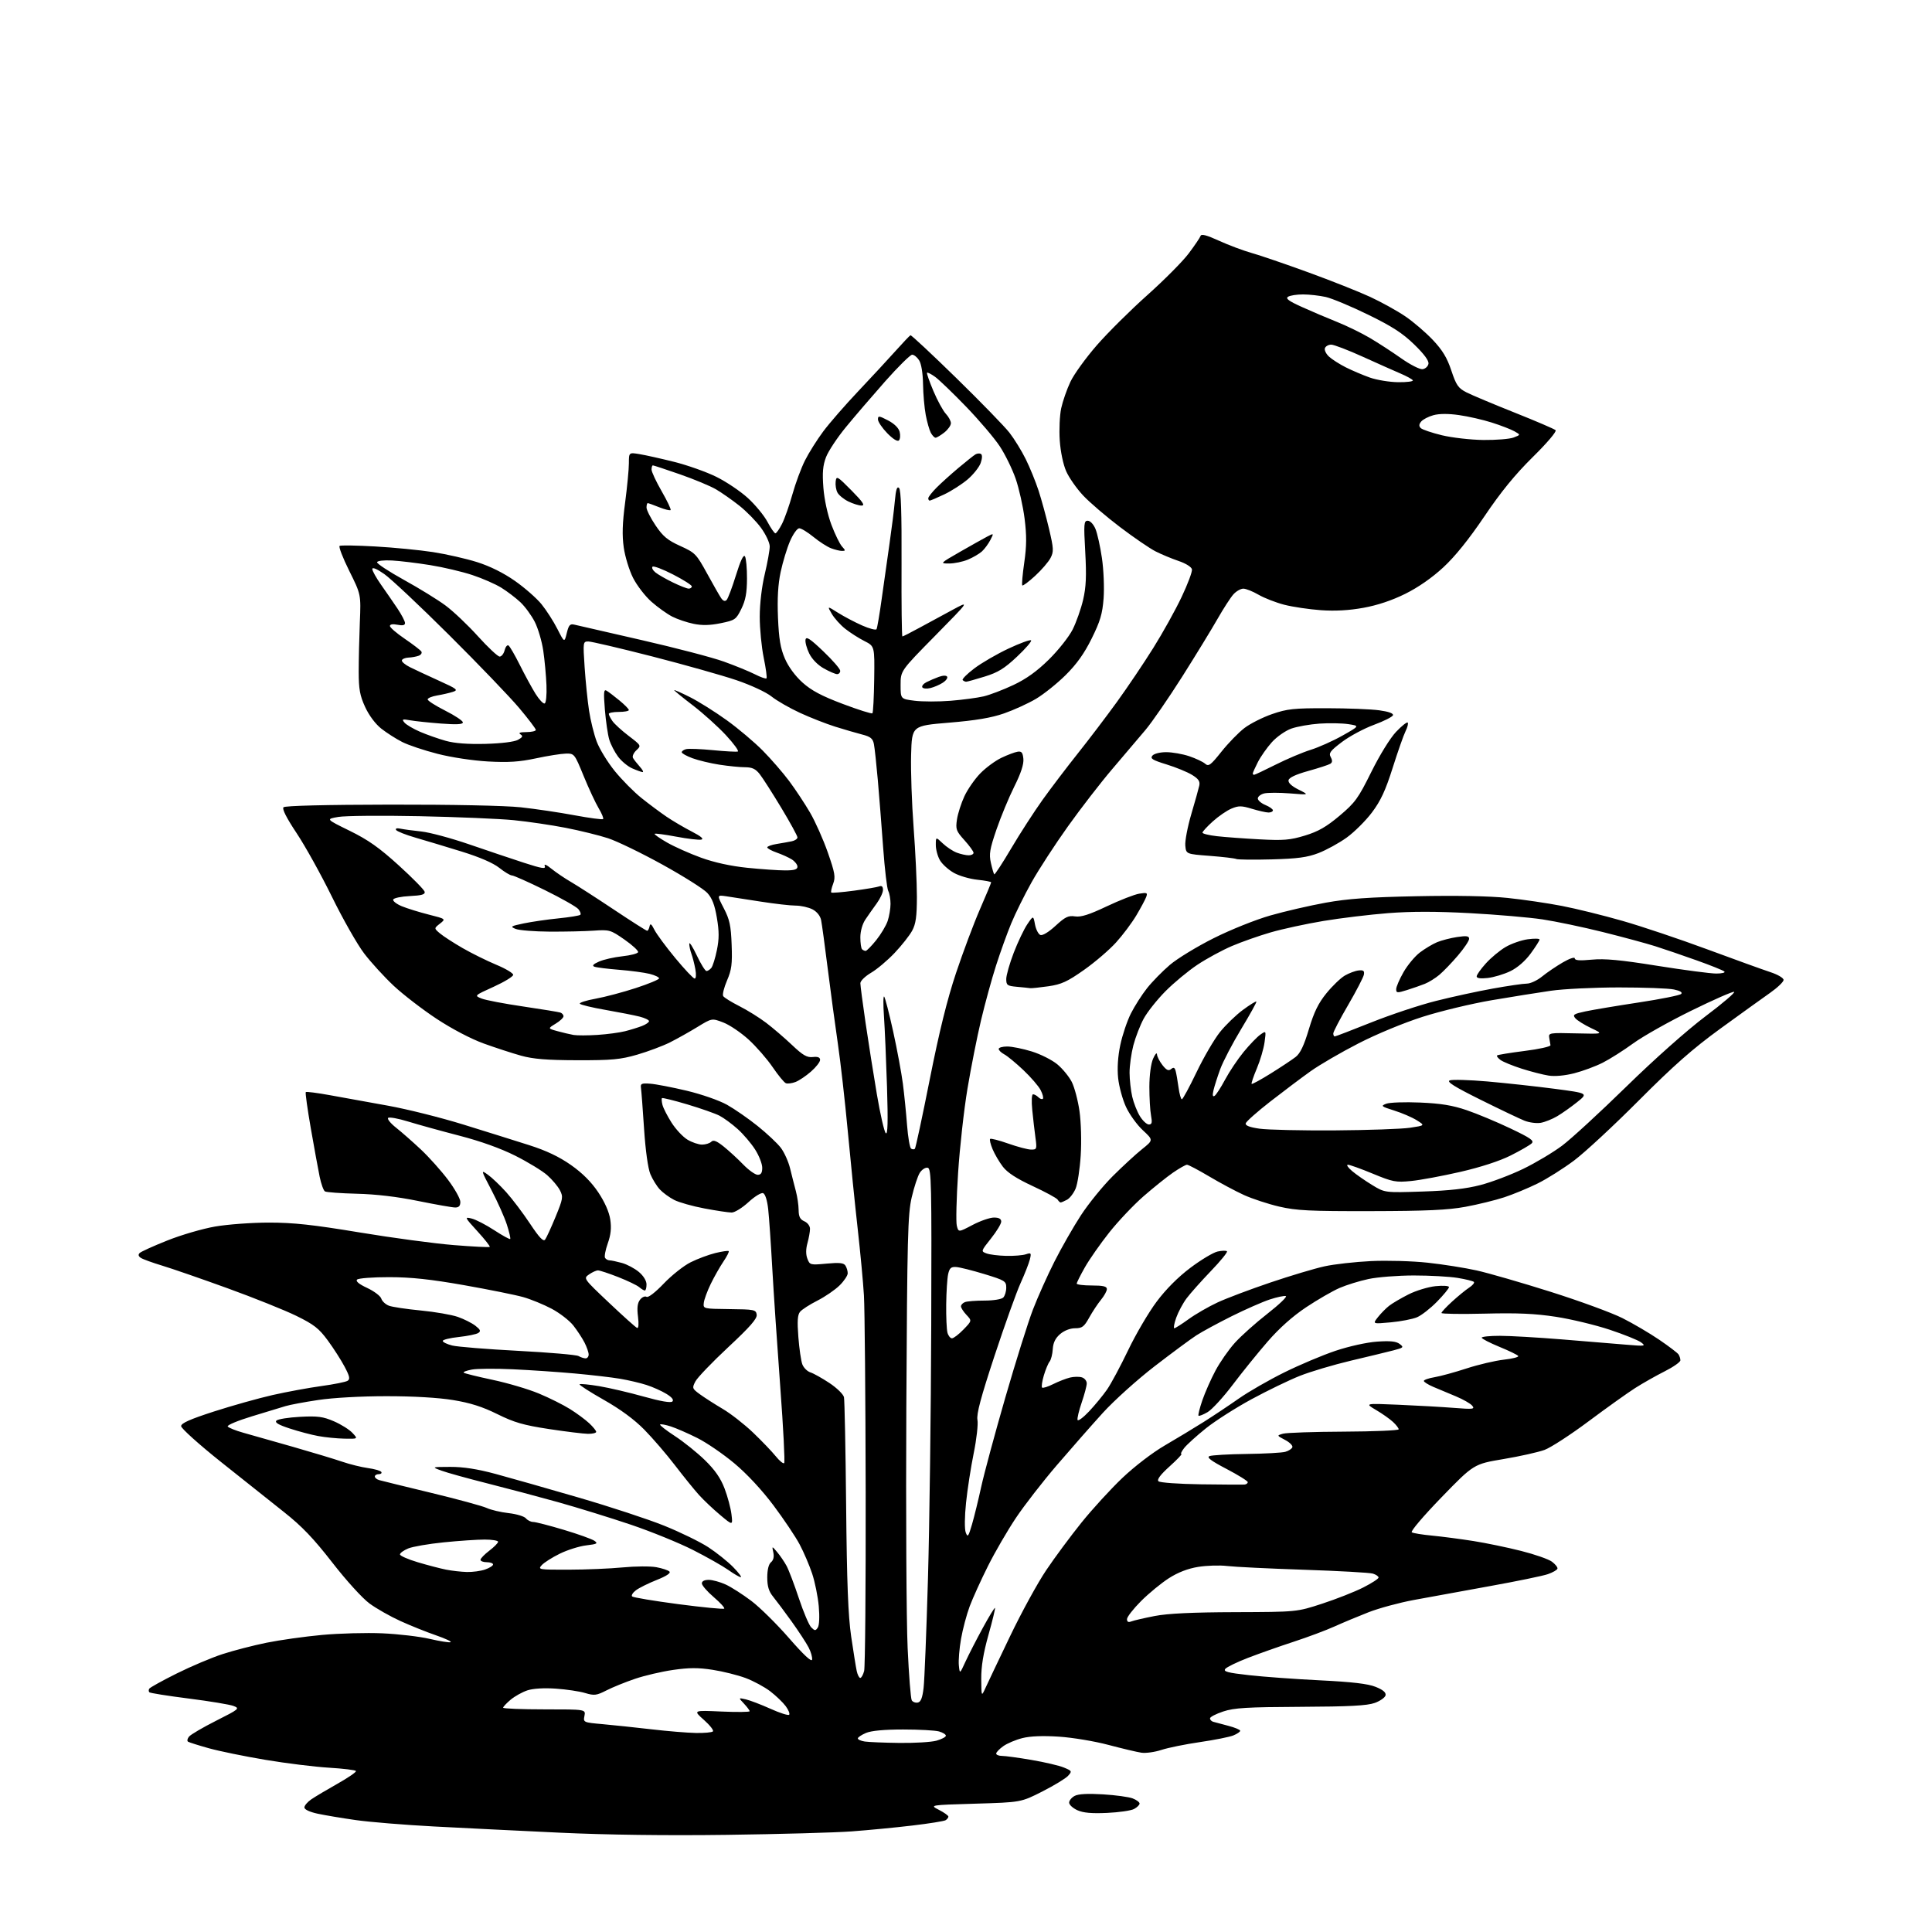 <?xml version="1.0" encoding="UTF-8" standalone="no"?>
<svg 
  version="1.1" 
  xmlns="http://www.w3.org/2000/svg" 
  xmlns:xlink="http://www.w3.org/1999/xlink" 
  xmlns:svg="http://www.w3.org/2000/svg"
  xmlns:rdf="http://www.w3.org/1999/02/22-rdf-syntax-ns#"
  xmlns:cc="http://creativecommons.org/ns#"
  xmlns:dc="http://purl.org/dc/elements/1.1/"
  viewBox="0 0 768 768"
  width="768"
  height="768"
>
<style>svg {background-color: white; }</style>"
<path stroke="none" fill="black" fill-rule="evenodd" d="M289.00,729.38C264.83,729.70 241.19,729.39 222.50,728.52C206.55,727.77 184.05,726.66 172.50,726.05C160.95,725.44 147.00,724.30 141.50,723.52C136.00,722.74 129.14,721.59 126.25,720.97C123.07,720.28 121.00,719.30 121.00,718.49C121.00,717.74 122.24,716.29 123.75,715.26C125.26,714.22 129.97,711.42 134.21,709.03C138.45,706.64 141.73,704.38 141.50,704.00C141.26,703.62 136.44,703.03 130.79,702.69C125.13,702.35 113.75,700.95 105.50,699.56C97.25,698.18 87.15,696.11 83.07,694.97C78.98,693.83 75.24,692.65 74.77,692.36C74.29,692.06 74.46,691.15 75.15,690.32C75.83,689.50 80.69,686.65 85.95,684.00C95.10,679.38 95.39,679.14 92.84,678.15C91.38,677.58 83.38,676.26 75.07,675.20C66.75,674.15 59.69,673.02 59.37,672.71C59.06,672.39 59.04,671.75 59.33,671.28C59.62,670.81 64.50,668.10 70.18,665.27C75.86,662.44 84.07,658.96 88.44,657.54C92.80,656.12 100.68,654.08 105.95,653.01C111.22,651.94 121.15,650.54 128.02,649.91C134.88,649.28 145.68,648.99 152.00,649.27C158.32,649.55 166.77,650.54 170.76,651.47C174.75,652.40 178.50,653.00 179.10,652.80C179.70,652.60 177.11,651.37 173.34,650.07C169.58,648.78 163.20,646.22 159.18,644.39C155.15,642.56 149.61,639.42 146.88,637.41C144.06,635.34 137.64,628.28 132.09,621.13C124.63,611.53 120.03,606.72 112.89,601.07C107.72,596.99 96.41,587.99 87.75,581.08C79.09,574.17 72.00,567.79 72.00,566.91C72.00,565.74 75.53,564.17 85.09,561.08C92.29,558.76 102.80,555.81 108.45,554.53C114.09,553.26 122.78,551.66 127.75,550.98C132.73,550.30 137.40,549.36 138.15,548.90C139.24,548.22 139.02,547.14 137.00,543.31C135.62,540.69 132.61,535.99 130.31,532.86C126.78,528.05 124.81,526.52 117.81,523.08C113.24,520.84 100.95,515.91 90.50,512.12C80.05,508.33 68.35,504.28 64.50,503.12C60.65,501.96 56.83,500.57 56.01,500.04C55.02,499.41 54.85,498.75 55.51,498.10C56.05,497.55 61.00,495.31 66.50,493.12C72.00,490.92 80.55,488.42 85.50,487.57C90.45,486.71 100.09,486.00 106.92,486.00C116.68,486.00 124.37,486.84 142.92,489.91C155.89,492.06 172.75,494.33 180.39,494.94C188.02,495.56 194.45,495.88 194.68,495.66C194.90,495.43 192.70,492.64 189.79,489.46C184.66,483.83 184.59,483.68 187.50,484.39C189.15,484.79 193.18,486.88 196.46,489.02C199.74,491.16 202.60,492.73 202.81,492.52C203.03,492.30 202.43,489.74 201.49,486.81C200.55,483.89 197.82,477.77 195.43,473.21C191.13,465.01 191.11,464.94 193.95,466.97C195.53,468.09 198.82,471.23 201.25,473.93C203.68,476.64 207.94,482.27 210.70,486.44C214.37,491.97 215.99,493.68 216.69,492.76C217.21,492.07 219.08,488.00 220.84,483.73C223.81,476.50 223.93,475.77 222.57,473.13C221.76,471.57 219.48,468.87 217.50,467.13C215.51,465.39 209.81,461.92 204.82,459.41C199.02,456.50 191.02,453.63 182.63,451.46C175.41,449.59 166.25,447.06 162.28,445.84C158.30,444.61 154.70,443.96 154.28,444.39C153.85,444.82 155.30,446.59 157.50,448.32C159.70,450.06 164.13,453.96 167.36,456.99C170.58,460.02 175.41,465.43 178.10,469.00C180.78,472.57 182.99,476.51 182.99,477.75C183.00,479.35 182.41,480.00 180.97,480.00C179.86,480.00 173.22,478.83 166.22,477.41C157.96,475.72 149.42,474.71 141.85,474.53C135.44,474.37 129.73,473.95 129.17,473.60C128.60,473.25 127.65,470.61 127.06,467.73C126.47,464.85 124.89,456.21 123.55,448.53C122.21,440.84 121.31,434.36 121.55,434.12C121.79,433.88 126.15,434.44 131.24,435.37C136.33,436.29 146.68,438.17 154.24,439.53C161.80,440.89 175.30,444.27 184.24,447.04C193.18,449.81 204.93,453.48 210.34,455.21C217.18,457.39 222.25,459.80 226.97,463.11C231.54,466.32 235.08,469.87 237.82,473.97C240.40,477.83 242.14,481.78 242.59,484.77C243.10,488.16 242.82,490.82 241.60,494.26C240.67,496.89 240.18,499.48 240.51,500.02C240.85,500.56 241.65,501.00 242.31,501.01C242.96,501.01 245.17,501.48 247.22,502.04C249.26,502.61 252.30,504.22 253.97,505.63C255.80,507.17 257.00,509.13 257.00,510.59C257.00,511.92 256.70,513.00 256.33,513.00C255.96,513.00 254.95,512.39 254.08,511.65C253.21,510.91 249.46,509.11 245.74,507.65C242.02,506.19 238.41,505.00 237.71,505.00C237.02,505.00 235.42,505.72 234.16,506.60C231.88,508.20 231.88,508.20 242.08,517.85C247.69,523.16 252.72,527.67 253.25,527.87C253.85,528.10 253.98,526.35 253.61,523.37C253.17,519.89 253.40,517.97 254.43,516.65C255.22,515.63 256.38,515.12 257.01,515.51C257.68,515.92 260.50,513.75 263.86,510.23C266.99,506.95 271.80,503.14 274.53,501.78C277.26,500.41 281.69,498.76 284.37,498.10C287.05,497.45 289.44,497.10 289.67,497.34C289.91,497.57 288.96,499.44 287.57,501.49C286.18,503.55 283.91,507.54 282.54,510.36C281.16,513.19 279.92,516.57 279.77,517.89C279.50,520.26 279.55,520.27 290.00,520.39C299.86,520.49 300.52,520.63 300.80,522.60C301.02,524.17 298.18,527.43 289.48,535.54C283.08,541.51 277.21,547.63 276.43,549.14C275.06,551.78 275.14,552.00 278.25,554.27C280.04,555.57 284.11,558.18 287.29,560.06C290.47,561.93 295.91,566.18 299.37,569.49C302.82,572.79 306.87,577.02 308.37,578.88C309.86,580.73 311.37,581.96 311.72,581.61C312.08,581.25 311.38,567.59 310.16,551.23C308.95,534.88 307.52,513.62 306.98,504.00C306.45,494.38 305.72,483.87 305.37,480.67C304.98,477.12 304.18,474.62 303.35,474.30C302.59,474.01 299.96,475.62 297.51,477.89C295.05,480.15 292.06,482.00 290.85,482.00C289.64,482.00 284.80,481.28 280.08,480.39C275.36,479.51 269.93,477.98 268.00,476.99C266.07,476.00 263.51,474.13 262.30,472.83C261.09,471.54 259.39,468.79 258.53,466.73C257.59,464.47 256.60,457.37 256.03,448.75C255.52,440.91 254.96,433.60 254.80,432.50C254.54,430.74 254.99,430.54 258.50,430.79C260.70,430.95 267.22,432.21 272.99,433.58C278.86,434.98 285.90,437.43 288.99,439.16C292.02,440.86 297.52,444.67 301.20,447.63C304.89,450.59 309.03,454.48 310.39,456.27C311.76,458.07 313.43,461.78 314.09,464.52C314.76,467.26 315.78,471.30 316.37,473.50C316.96,475.70 317.45,479.07 317.47,481.00C317.49,483.65 318.04,484.74 319.75,485.49C321.02,486.04 322.00,487.36 321.99,488.49C321.99,489.59 321.53,492.14 320.98,494.14C320.31,496.54 320.30,498.66 320.95,500.36C321.90,502.86 322.11,502.91 328.56,502.31C333.68,501.83 335.39,502.01 336.08,503.10C336.57,503.87 336.98,505.23 336.98,506.13C336.99,507.03 335.54,509.21 333.75,510.97C331.96,512.74 328.00,515.45 324.94,517.01C321.88,518.56 318.78,520.56 318.04,521.45C317.04,522.66 316.87,525.14 317.36,531.47C317.71,536.09 318.43,540.99 318.94,542.35C319.46,543.71 320.91,545.15 322.17,545.55C323.42,545.95 326.83,547.86 329.74,549.79C332.66,551.73 335.24,554.25 335.49,555.40C335.74,556.56 336.13,575.95 336.35,598.50C336.64,629.16 337.15,642.27 338.35,650.50C339.24,656.55 340.23,662.74 340.56,664.25C340.89,665.76 341.52,667.00 341.97,667.00C342.42,667.00 343.11,665.76 343.51,664.25C343.91,662.74 344.18,630.67 344.12,593.00C344.05,555.33 343.74,520.23 343.43,515.00C343.12,509.77 342.00,497.85 340.95,488.50C339.90,479.15 338.13,461.73 337.02,449.79C335.91,437.85 334.12,422.10 333.05,414.79C331.98,407.48 330.17,394.07 329.03,385.00C327.90,375.93 326.71,367.25 326.40,365.73C326.05,364.04 324.72,362.39 322.97,361.48C321.39,360.67 318.39,360.00 316.30,359.99C314.21,359.99 308.00,359.28 302.50,358.42C297.00,357.56 290.80,356.60 288.73,356.29C284.96,355.73 284.96,355.73 287.73,361.07C290.04,365.53 290.56,367.92 290.84,375.56C291.13,383.25 290.83,385.52 288.99,389.79C287.79,392.59 287.11,395.37 287.48,395.96C287.84,396.56 290.74,398.35 293.90,399.95C297.07,401.55 301.87,404.54 304.58,406.60C307.29,408.66 311.91,412.63 314.86,415.42C319.16,419.50 320.78,420.44 323.11,420.19C325.12,419.97 326.00,420.32 326.00,421.33C326.00,422.14 324.38,424.22 322.39,425.96C320.40,427.71 317.63,429.57 316.22,430.11C314.81,430.64 313.09,430.87 312.41,430.60C311.72,430.34 309.36,427.47 307.16,424.24C304.96,421.00 300.66,416.06 297.60,413.26C294.54,410.47 290.00,407.40 287.51,406.45C282.99,404.72 282.99,404.72 277.24,408.24C274.08,410.18 269.16,412.93 266.31,414.37C263.45,415.80 257.60,417.99 253.31,419.24C246.61,421.18 243.23,421.49 229.50,421.46C217.40,421.43 211.96,420.99 207.17,419.66C203.68,418.69 197.00,416.51 192.31,414.82C187.22,412.97 179.68,409.03 173.58,405.01C167.96,401.30 160.29,395.40 156.53,391.89C152.77,388.37 147.47,382.57 144.75,379.00C142.03,375.43 136.27,365.30 131.96,356.50C127.64,347.70 121.32,336.31 117.91,331.19C113.86,325.10 112.06,321.54 112.70,320.90C113.31,320.29 129.44,319.89 155.09,319.85C179.74,319.81 200.75,320.24 207.00,320.91C212.78,321.54 222.39,322.96 228.36,324.08C234.34,325.19 239.46,325.87 239.74,325.59C240.02,325.31 239.23,323.38 237.98,321.29C236.73,319.21 234.05,313.45 232.02,308.50C228.38,299.60 228.30,299.50 224.92,299.57C223.04,299.61 217.68,300.46 213.02,301.46C206.47,302.86 202.14,303.14 194.02,302.70C187.98,302.36 179.41,301.07 173.90,299.65C168.61,298.30 162.31,296.19 159.90,294.96C157.48,293.74 153.75,291.35 151.60,289.67C149.24,287.81 146.70,284.41 145.15,281.05C143.06,276.49 142.60,273.99 142.59,267.00C142.59,262.32 142.79,253.51 143.04,247.41C143.50,236.31 143.50,236.31 138.83,226.92C136.26,221.75 134.54,217.28 135.01,217.00C135.47,216.71 141.85,216.81 149.18,217.23C156.51,217.64 166.82,218.65 172.11,219.46C177.39,220.28 185.30,222.07 189.68,223.46C194.81,225.08 200.17,227.75 204.72,230.94C208.61,233.67 213.36,237.84 215.27,240.20C217.19,242.57 220.02,246.97 221.56,250.00C224.36,255.50 224.36,255.50 225.30,251.66C226.09,248.43 226.58,247.89 228.37,248.32C229.54,248.60 241.53,251.34 255.00,254.43C268.48,257.51 283.22,261.36 287.76,263.00C292.30,264.63 297.86,266.91 300.11,268.05C302.35,269.20 304.42,269.92 304.69,269.65C304.96,269.38 304.46,265.70 303.59,261.47C302.72,257.24 302.00,249.90 302.01,245.14C302.01,239.98 302.82,233.15 304.01,228.19C305.10,223.61 305.99,218.66 305.98,217.19C305.96,215.71 304.39,212.38 302.49,209.79C300.59,207.19 296.71,203.24 293.88,201.00C291.04,198.75 286.87,195.84 284.61,194.51C282.35,193.19 275.91,190.51 270.29,188.55C264.68,186.60 259.84,185.00 259.54,185.00C259.24,185.00 259.00,185.74 259.00,186.65C259.00,187.56 260.81,191.44 263.03,195.29C265.24,199.13 266.84,202.49 266.57,202.76C266.30,203.03 264.26,202.52 262.02,201.63C259.79,200.73 257.74,200.00 257.48,200.00C257.22,200.00 257.00,200.79 257.00,201.76C257.00,202.73 258.62,205.93 260.60,208.87C263.53,213.22 265.35,214.74 270.41,217.03C276.33,219.71 276.83,220.23 281.06,227.95C283.50,232.41 286.03,236.83 286.68,237.78C287.47,238.92 288.20,239.16 288.84,238.50C289.38,237.95 291.05,233.53 292.55,228.67C294.37,222.79 295.57,220.29 296.13,221.17C296.59,221.90 296.96,225.88 296.94,230.00C296.92,235.67 296.38,238.60 294.71,242.00C292.61,246.28 292.20,246.56 286.50,247.73C282.25,248.60 279.10,248.68 275.72,247.98C273.09,247.45 269.26,246.15 267.22,245.11C265.17,244.06 261.46,241.41 258.97,239.21C256.47,237.01 253.19,232.74 251.66,229.73C250.13,226.71 248.46,221.26 247.95,217.63C247.26,212.79 247.41,207.98 248.50,199.76C249.31,193.57 249.99,186.55 249.99,184.16C250.00,179.82 250.00,179.82 254.25,180.53C256.59,180.91 262.77,182.30 268.00,183.60C273.23,184.91 280.74,187.57 284.70,189.52C288.67,191.47 294.33,195.28 297.29,197.98C300.25,200.68 303.75,204.94 305.08,207.45C306.41,209.95 307.83,212.00 308.23,212.00C308.63,212.00 309.82,210.31 310.86,208.25C311.91,206.19 313.77,200.90 315.00,196.50C316.23,192.10 318.48,186.03 320.01,183.00C321.54,179.97 324.79,174.80 327.25,171.50C329.71,168.20 335.97,161.00 341.18,155.50C346.38,150.00 353.05,142.80 356.00,139.50C358.95,136.20 361.62,133.40 361.93,133.27C362.25,133.14 370.44,140.79 380.14,150.27C389.84,159.75 399.35,169.53 401.27,172.00C403.19,174.47 406.11,179.20 407.74,182.50C409.38,185.80 411.67,191.43 412.84,195.00C414.00,198.57 415.88,205.43 417.01,210.23C418.85,218.06 418.92,219.26 417.61,221.79C416.81,223.34 414.06,226.53 411.50,228.89C408.94,231.25 406.64,232.97 406.38,232.71C406.12,232.45 406.47,228.36 407.16,223.61C408.11,217.01 408.14,212.91 407.29,206.14C406.67,201.27 405.07,194.14 403.74,190.29C402.40,186.44 399.56,180.64 397.42,177.40C395.28,174.15 389.25,167.06 384.02,161.64C378.78,156.22 373.24,150.89 371.69,149.78C370.15,148.68 368.72,147.95 368.51,148.16C368.30,148.37 369.44,151.63 371.04,155.42C372.64,159.21 374.86,163.28 375.97,164.47C377.09,165.66 378.00,167.35 378.00,168.24C378.00,169.13 376.81,170.79 375.37,171.93C373.92,173.07 372.36,174.00 371.90,174.00C371.44,174.00 370.60,173.11 370.01,172.03C369.43,170.94 368.53,167.77 368.00,164.98C367.47,162.18 366.98,156.66 366.92,152.70C366.85,148.37 366.24,144.60 365.38,143.25C364.60,142.01 363.35,141.00 362.60,141.00C361.86,141.00 357.03,145.77 351.87,151.59C346.72,157.42 339.69,165.60 336.26,169.79C332.82,173.97 329.27,179.34 328.36,181.72C327.09,185.05 326.85,187.87 327.31,193.89C327.67,198.53 328.97,204.53 330.49,208.58C331.91,212.34 333.80,216.22 334.69,217.21C336.16,218.83 336.16,219.00 334.72,219.00C333.85,219.00 331.88,218.52 330.35,217.94C328.82,217.36 325.67,215.33 323.36,213.44C321.05,211.55 318.51,210.00 317.70,210.00C316.90,210.00 315.26,212.30 314.04,215.12C312.83,217.93 311.16,223.44 310.32,227.37C309.27,232.31 308.95,237.88 309.26,245.50C309.62,254.00 310.24,257.70 312.00,261.78C313.39,265.02 316.10,268.71 319.01,271.32C322.55,274.50 326.60,276.65 335.01,279.82C341.20,282.16 346.50,283.83 346.80,283.54C347.09,283.25 347.41,277.13 347.51,269.94C347.69,256.88 347.69,256.88 343.59,254.81C341.34,253.67 337.93,251.49 336.00,249.96C334.07,248.44 331.67,245.77 330.65,244.02C328.80,240.85 328.80,240.85 333.12,243.58C335.50,245.08 339.81,247.35 342.68,248.62C345.56,249.90 348.15,250.57 348.43,250.12C348.71,249.66 349.65,244.16 350.51,237.90C351.38,231.63 352.78,221.78 353.61,216.00C354.45,210.22 355.40,202.66 355.71,199.19C356.13,194.57 356.58,193.18 357.39,193.99C358.16,194.76 358.46,204.05 358.38,224.05C358.31,239.97 358.46,253.00 358.72,253.00C358.97,253.00 362.06,251.42 365.59,249.50C369.11,247.57 375.04,244.37 378.75,242.37C385.50,238.73 385.50,238.73 371.75,252.70C358.00,266.66 358.00,266.66 358.00,272.26C358.00,277.86 358.00,277.86 363.61,278.56C366.69,278.94 373.11,278.95 377.86,278.57C382.61,278.19 388.52,277.40 391.00,276.82C393.48,276.24 398.80,274.20 402.84,272.30C407.97,269.88 412.21,266.84 416.95,262.17C420.68,258.50 424.92,253.14 426.38,250.26C427.83,247.38 429.71,242.05 430.56,238.42C431.74,233.33 431.93,228.98 431.40,219.41C430.77,208.13 430.86,207.00 432.40,207.00C433.37,207.00 434.68,208.39 435.46,210.25C436.21,212.04 437.37,217.27 438.04,221.88C438.72,226.49 439.01,233.67 438.70,237.84C438.23,244.03 437.36,246.95 433.95,253.84C430.99,259.82 427.97,264.04 423.58,268.38C420.18,271.75 414.87,275.99 411.78,277.82C408.69,279.65 403.00,282.24 399.13,283.59C394.08,285.35 387.89,286.39 377.29,287.27C362.50,288.50 362.50,288.50 362.18,300.00C362.00,306.32 362.45,319.38 363.18,329.00C363.90,338.62 364.49,351.00 364.48,356.50C364.47,364.32 364.06,367.25 362.61,369.94C361.59,371.84 358.45,375.82 355.64,378.79C352.83,381.76 348.61,385.32 346.26,386.69C343.92,388.07 342.00,389.93 342.01,390.85C342.01,391.76 342.93,398.80 344.06,406.50C345.19,414.20 347.22,427.00 348.56,434.95C349.91,442.90 351.50,449.88 352.10,450.45C352.90,451.21 353.03,446.11 352.60,432.00C352.26,421.27 351.72,408.68 351.39,404.00C351.06,399.32 351.09,395.79 351.46,396.15C351.83,396.51 353.44,402.72 355.03,409.95C356.62,417.18 358.36,426.56 358.91,430.80C359.46,435.03 360.20,442.44 360.57,447.26C360.94,452.09 361.67,456.29 362.19,456.61C362.71,456.94 363.38,456.96 363.68,456.66C363.98,456.36 366.65,443.91 369.61,428.99C373.37,410.05 376.52,397.33 380.03,386.81C382.80,378.53 387.07,367.13 389.53,361.48C391.99,355.84 394.00,351.01 394.00,350.75C394.00,350.49 391.53,350.03 388.52,349.71C385.50,349.40 381.30,348.17 379.18,346.98C377.06,345.79 374.57,343.55 373.66,342.00C372.75,340.46 372.00,337.71 372.00,335.91C372.00,332.63 372.00,332.63 374.75,335.25C376.26,336.69 378.77,338.35 380.32,338.94C381.86,339.52 384.00,340.00 385.07,340.00C386.13,340.00 387.00,339.55 387.00,339.00C387.00,338.45 385.37,336.21 383.39,334.01C380.08,330.34 379.83,329.65 380.41,325.75C380.76,323.40 382.10,319.24 383.38,316.49C384.66,313.75 387.50,309.66 389.69,307.42C391.88,305.17 395.66,302.39 398.08,301.24C400.51,300.08 403.40,298.99 404.50,298.82C406.10,298.56 406.56,299.14 406.81,301.66C407.01,303.79 405.84,307.38 403.20,312.66C401.05,316.97 397.87,324.64 396.13,329.70C393.44,337.55 393.11,339.52 393.90,343.03C394.41,345.30 395.01,347.34 395.23,347.56C395.45,347.79 398.49,343.14 401.98,337.23C405.46,331.33 411.06,322.68 414.40,318.00C417.75,313.32 424.07,305.00 428.45,299.50C432.83,294.00 439.84,284.77 444.02,279.00C448.20,273.23 454.70,263.58 458.46,257.56C462.23,251.54 467.30,242.42 469.72,237.29C472.15,232.17 474.00,227.23 473.82,226.33C473.63,225.38 471.40,223.97 468.49,222.99C465.73,222.05 461.60,220.33 459.31,219.16C457.02,217.99 450.67,213.65 445.20,209.50C439.73,205.36 433.14,199.71 430.55,196.95C427.97,194.19 424.94,189.87 423.83,187.34C422.64,184.66 421.57,179.55 421.27,175.08C420.98,170.87 421.24,165.12 421.84,162.30C422.45,159.49 424.10,154.74 425.51,151.76C426.92,148.78 431.64,142.25 436.00,137.25C440.36,132.25 449.39,123.28 456.06,117.33C462.74,111.37 470.14,103.92 472.51,100.77C474.88,97.62 477.01,94.48 477.24,93.79C477.53,92.90 479.63,93.44 484.58,95.70C488.38,97.44 494.20,99.62 497.50,100.55C500.80,101.47 510.93,104.94 520.00,108.24C529.08,111.54 540.16,115.94 544.62,118.00C549.09,120.07 555.39,123.55 558.62,125.75C561.86,127.95 566.79,132.18 569.59,135.15C573.41,139.20 575.25,142.24 576.93,147.30C578.89,153.18 579.67,154.30 582.96,155.98C585.03,157.04 593.66,160.66 602.12,164.03C610.58,167.40 617.90,170.54 618.38,171.01C618.88,171.50 614.96,176.12 609.31,181.68C602.25,188.65 596.66,195.50 590.07,205.26C583.93,214.36 578.40,221.22 573.74,225.53C569.26,229.68 563.75,233.51 558.60,236.06C553.32,238.68 547.54,240.61 542.00,241.61C536.29,242.65 530.74,242.96 525.07,242.56C520.43,242.23 513.91,241.26 510.57,240.41C507.23,239.55 502.62,237.76 500.32,236.43C498.02,235.09 495.29,234.00 494.25,234.00C493.20,234.00 491.43,235.01 490.31,236.25C489.19,237.49 486.35,241.88 484.00,246.00C481.65,250.12 475.32,260.48 469.93,269.00C464.53,277.52 457.96,287.06 455.31,290.20C452.67,293.33 446.74,300.31 442.15,305.70C437.55,311.09 429.62,321.35 424.52,328.50C419.41,335.65 412.92,345.64 410.08,350.70C407.24,355.77 403.60,363.13 401.98,367.06C400.35,370.99 397.63,378.55 395.93,383.86C394.23,389.16 391.56,398.90 389.99,405.50C388.42,412.10 385.99,424.35 384.59,432.73C383.19,441.10 381.51,456.19 380.86,466.25C380.20,476.32 379.97,485.76 380.34,487.22C381.01,489.89 381.01,489.89 386.61,486.94C389.68,485.32 393.51,484.00 395.10,484.00C397.10,484.00 398.00,484.50 398.00,485.61C398.00,486.49 396.17,489.51 393.94,492.31C389.91,497.38 389.90,497.42 392.17,498.26C393.43,498.73 396.95,499.16 399.98,499.23C403.02,499.30 406.53,499.02 407.79,498.60C409.90,497.90 410.02,498.06 409.38,500.67C408.99,502.23 407.34,506.43 405.72,510.00C404.09,513.58 399.43,526.58 395.36,538.90C389.92,555.40 388.12,562.12 388.55,564.42C388.87,566.13 388.21,572.08 387.07,577.65C385.94,583.22 384.56,592.07 384.02,597.33C383.44,602.87 383.39,607.86 383.90,609.20C384.67,611.24 384.95,610.88 386.38,606.00C387.26,602.98 388.92,596.23 390.05,591.02C391.19,585.81 395.50,569.84 399.63,555.54C403.77,541.24 408.71,525.48 410.63,520.52C412.54,515.56 416.38,507.00 419.16,501.50C421.94,496.00 426.67,487.72 429.68,483.10C432.69,478.48 438.38,471.48 442.32,467.55C446.27,463.62 451.52,458.78 454.00,456.80C458.50,453.20 458.50,453.20 454.29,449.29C451.98,447.15 448.97,442.98 447.61,440.03C446.24,437.09 444.84,431.94 444.48,428.59C444.07,424.65 444.37,419.99 445.34,415.37C446.17,411.45 448.06,405.83 449.55,402.87C451.04,399.92 453.93,395.39 455.98,392.81C458.02,390.23 462.10,386.07 465.04,383.56C467.98,381.05 475.82,376.27 482.45,372.95C489.21,369.56 499.11,365.59 505.00,363.91C510.77,362.26 520.67,359.97 527.00,358.83C535.80,357.24 544.30,356.64 563.24,356.26C578.84,355.94 592.14,356.19 599.24,356.94C605.43,357.58 615.16,359.01 620.85,360.11C626.55,361.21 637.44,363.90 645.06,366.09C652.68,368.27 667.82,373.36 678.70,377.39C689.59,381.42 700.86,385.49 703.75,386.44C706.71,387.41 709.00,388.76 709.00,389.54C709.00,390.30 706.57,392.62 703.59,394.71C700.62,396.79 691.73,403.19 683.84,408.92C672.85,416.91 665.30,423.57 651.49,437.42C641.59,447.37 630.00,458.11 625.75,461.30C621.50,464.49 614.96,468.61 611.23,470.45C607.50,472.30 601.54,474.76 597.98,475.94C594.41,477.11 587.45,478.82 582.50,479.73C575.54,481.01 567.05,481.40 545.00,481.44C520.58,481.49 515.35,481.23 508.50,479.64C504.10,478.61 497.80,476.54 494.50,475.04C491.20,473.54 484.98,470.21 480.67,467.65C476.36,465.09 472.39,463.00 471.85,463.00C471.30,463.00 468.82,464.41 466.32,466.12C463.82,467.84 458.55,472.07 454.60,475.51C450.65,478.95 444.51,485.44 440.96,489.91C437.41,494.39 433.04,500.63 431.26,503.78C429.48,506.92 428.02,509.84 428.01,510.25C428.01,510.66 430.70,511.00 434.00,511.00C438.52,511.00 440.00,511.35 440.00,512.42C440.00,513.21 438.95,515.12 437.67,516.67C436.39,518.23 434.28,521.41 432.98,523.75C430.96,527.40 430.17,528.00 427.37,528.00C425.40,528.00 423.04,528.92 421.41,530.32C419.52,531.95 418.65,533.74 418.49,536.31C418.37,538.32 417.80,540.54 417.24,541.24C416.67,541.93 415.64,544.42 414.94,546.76C414.25,549.10 413.93,551.27 414.24,551.58C414.55,551.89 416.54,551.27 418.65,550.21C420.77,549.15 423.78,547.98 425.34,547.60C426.89,547.23 429.03,547.19 430.09,547.53C431.14,547.86 432.00,548.93 432.00,549.91C432.00,550.89 431.09,554.32 429.98,557.55C428.88,560.77 428.14,563.88 428.35,564.45C428.56,565.03 430.64,563.48 432.97,561.00C435.30,558.52 438.50,554.63 440.08,552.35C441.67,550.06 445.44,543.02 448.47,536.70C451.50,530.37 456.57,521.73 459.74,517.49C463.42,512.55 468.26,507.69 473.19,503.98C477.42,500.79 482.29,497.88 484.01,497.50C485.73,497.12 487.41,497.08 487.74,497.41C488.07,497.73 485.20,501.26 481.36,505.25C477.53,509.24 473.19,514.11 471.72,516.07C470.24,518.03 468.38,521.52 467.56,523.82C466.75,526.12 466.41,528.00 466.80,528.00C467.19,528.00 469.75,526.37 472.50,524.38C475.25,522.39 480.43,519.40 484.00,517.74C487.57,516.08 497.02,512.52 505.00,509.82C512.98,507.12 522.65,504.23 526.50,503.39C530.35,502.54 538.67,501.61 545.00,501.30C551.34,501.00 561.43,501.28 567.50,501.94C573.55,502.59 582.33,503.98 587.00,505.02C591.67,506.06 604.90,509.88 616.38,513.51C627.87,517.14 640.73,521.85 644.96,523.98C649.19,526.11 655.76,529.97 659.57,532.57C663.38,535.16 666.83,537.79 667.23,538.39C667.64,539.00 667.98,540.06 667.98,540.74C667.99,541.42 665.19,543.39 661.75,545.12C658.31,546.85 653.02,549.85 650.00,551.77C646.98,553.70 638.65,559.64 631.50,564.98C624.35,570.32 616.48,575.43 614.00,576.35C611.52,577.26 604.18,578.91 597.67,580.00C585.84,581.99 585.84,581.99 572.99,595.24C565.84,602.62 560.61,608.76 561.20,609.12C561.77,609.48 565.45,610.07 569.37,610.44C573.29,610.82 580.64,611.78 585.69,612.58C590.74,613.38 599.29,615.15 604.69,616.52C610.09,617.88 615.58,619.80 616.91,620.79C618.23,621.77 619.23,623.01 619.12,623.54C619.01,624.07 617.29,625.06 615.31,625.75C613.32,626.44 602.88,628.59 592.10,630.53C581.32,632.47 567.77,634.94 562.00,636.02C556.23,637.09 548.12,639.29 544.00,640.90C539.88,642.51 533.80,645.05 530.50,646.54C527.20,648.04 519.90,650.77 514.27,652.61C508.65,654.45 500.48,657.33 496.11,659.02C491.75,660.70 487.69,662.67 487.08,663.40C486.19,664.47 487.96,664.95 496.46,665.90C502.22,666.55 514.95,667.48 524.75,667.96C537.51,668.59 543.77,669.32 546.83,670.55C549.74,671.71 551.00,672.77 550.79,673.88C550.61,674.77 548.68,676.15 546.49,676.94C543.45,678.03 536.42,678.40 517.00,678.49C495.70,678.59 490.64,678.89 486.25,680.34C483.36,681.30 481.00,682.52 481.00,683.07C481.00,683.62 481.56,684.23 482.25,684.43C482.94,684.64 485.64,685.36 488.25,686.03C490.86,686.71 493.00,687.60 493.00,688.01C493.00,688.42 491.76,689.26 490.25,689.87C488.74,690.48 482.77,691.67 477.00,692.51C471.23,693.35 464.33,694.75 461.69,695.62C459.04,696.49 455.44,696.99 453.69,696.72C451.93,696.46 446.05,695.06 440.60,693.62C435.16,692.17 426.32,690.70 420.95,690.35C414.58,689.93 409.54,690.13 406.42,690.92C403.79,691.58 400.37,693.02 398.82,694.13C397.27,695.23 396.00,696.56 396.00,697.07C396.00,697.58 397.05,698.00 398.32,698.00C399.60,698.00 404.89,698.72 410.07,699.61C415.26,700.49 421.03,701.84 422.90,702.62C426.15,703.96 426.22,704.10 424.57,705.92C423.62,706.97 419.02,709.76 414.35,712.14C405.85,716.45 405.85,716.45 387.67,716.99C369.50,717.53 369.50,717.53 373.25,719.45C375.31,720.51 377.00,721.71 377.00,722.13C377.00,722.54 376.50,723.19 375.90,723.56C375.29,723.94 369.33,724.89 362.65,725.68C355.97,726.48 345.10,727.52 338.50,728.01C331.90,728.49 309.62,729.11 289.00,729.38zM440.06,720.66C433.93,720.94 430.58,720.64 428.25,719.58C426.46,718.76 425.00,717.42 425.00,716.58C425.00,715.75 425.98,714.54 427.19,713.90C428.64,713.12 432.42,712.91 438.44,713.28C443.42,713.58 448.74,714.31 450.25,714.89C451.76,715.47 453.00,716.40 453.00,716.94C453.00,717.48 452.01,718.46 450.81,719.10C449.61,719.75 444.77,720.45 440.06,720.66zM357.50,692.84C363.55,692.92 370.19,692.52 372.25,691.95C374.31,691.37 376.00,690.49 376.00,689.97C376.00,689.46 374.76,688.69 373.25,688.27C371.74,687.85 365.32,687.50 359.00,687.50C351.50,687.50 346.37,687.98 344.25,688.87C342.46,689.63 341.00,690.61 341.00,691.05C341.00,691.50 342.24,692.05 343.75,692.28C345.26,692.51 351.45,692.77 357.50,692.84zM276.58,688.88C279.93,688.95 283.00,688.67 283.40,688.26C283.81,687.86 282.19,685.80 279.82,683.69C275.50,679.85 275.50,679.85 286.75,680.36C292.94,680.63 298.00,680.58 298.00,680.24C298.00,679.91 296.99,678.55 295.75,677.23C293.50,674.84 293.50,674.84 296.50,675.53C298.15,675.91 302.54,677.59 306.26,679.26C309.98,680.94 313.33,682.01 313.70,681.64C314.06,681.27 313.45,679.74 312.34,678.23C311.23,676.73 308.46,674.08 306.19,672.33C303.92,670.59 299.52,668.22 296.41,667.05C293.30,665.89 287.40,664.41 283.30,663.78C277.61,662.89 273.92,662.90 267.59,663.82C263.04,664.47 256.20,666.07 252.39,667.37C248.58,668.66 243.48,670.73 241.06,671.97C237.11,673.98 236.24,674.09 232.59,673.00C230.36,672.33 225.11,671.54 220.93,671.26C216.23,670.94 211.92,671.20 209.64,671.95C207.61,672.62 204.61,674.30 202.97,675.67C201.34,677.05 200.00,678.48 200.00,678.84C200.00,679.20 207.39,679.50 216.42,679.50C232.84,679.50 232.84,679.50 232.33,682.09C231.82,684.67 231.88,684.70 239.66,685.39C243.97,685.78 252.68,686.70 259.00,687.43C265.32,688.17 273.24,688.82 276.58,688.88zM364.84,676.79C366.04,676.56 366.67,674.96 367.14,670.99C367.50,667.97 368.28,648.40 368.88,627.50C369.48,606.60 370.07,561.38 370.18,527.00C370.37,469.90 370.25,464.48 368.76,464.19C367.86,464.02 366.46,464.92 365.64,466.19C364.82,467.46 363.37,471.88 362.41,476.00C360.86,482.68 360.63,491.78 360.28,559.50C360.07,601.30 360.30,644.32 360.80,655.10C361.29,665.88 362.03,675.25 362.44,675.91C362.85,676.57 363.93,676.97 364.84,676.79zM391.73,671.00C392.61,669.08 397.01,659.82 401.51,650.44C406.01,641.05 412.47,629.24 415.87,624.20C419.26,619.15 425.58,610.63 429.90,605.26C434.22,599.89 441.54,591.90 446.16,587.50C451.03,582.88 458.15,577.42 463.04,574.58C467.69,571.87 474.65,567.67 478.50,565.24C482.35,562.81 488.65,558.61 492.50,555.91C496.35,553.22 504.45,548.56 510.50,545.57C516.55,542.57 525.72,538.70 530.87,536.97C536.25,535.17 543.28,533.61 547.37,533.32C552.63,532.95 554.99,533.19 556.38,534.24C558.13,535.57 557.96,535.74 553.88,536.80C551.47,537.43 543.85,539.27 536.94,540.90C530.03,542.54 520.92,545.25 516.69,546.93C512.46,548.61 503.84,552.78 497.53,556.20C491.23,559.61 483.05,564.83 479.36,567.79C475.67,570.75 471.80,574.26 470.75,575.58C469.71,576.91 469.20,578.00 469.62,578.00C470.04,578.00 467.93,580.21 464.94,582.91C461.31,586.18 459.83,588.15 460.50,588.82C461.06,589.38 468.48,589.91 477.50,590.04C486.30,590.16 494.06,590.20 494.75,590.13C495.44,590.06 496.00,589.63 496.00,589.17C496.00,588.71 492.20,586.35 487.56,583.92C481.34,580.67 479.56,579.32 480.81,578.82C481.74,578.45 488.35,578.06 495.50,577.97C502.65,577.88 509.59,577.50 510.93,577.12C512.26,576.75 513.53,575.92 513.74,575.28C513.95,574.64 512.64,573.33 510.81,572.38C507.50,570.64 507.50,570.64 510.00,569.92C511.38,569.52 522.29,569.15 534.25,569.10C546.21,569.04 556.00,568.63 556.00,568.17C556.00,567.72 554.99,566.40 553.75,565.25C552.51,564.09 549.48,561.95 547.00,560.49C542.50,557.83 542.50,557.83 556.00,558.41C563.42,558.73 573.33,559.29 578.00,559.66C585.62,560.26 586.37,560.17 585.22,558.77C584.51,557.92 581.59,556.25 578.72,555.06C575.85,553.87 571.81,552.18 569.75,551.30C567.69,550.42 566.00,549.35 566.00,548.94C566.00,548.52 567.91,547.85 570.25,547.46C572.59,547.07 578.33,545.50 583.00,543.97C587.67,542.45 594.31,540.89 597.75,540.50C601.19,540.12 603.78,539.46 603.52,539.03C603.26,538.60 599.88,536.96 596.02,535.38C592.16,533.79 589.01,532.16 589.00,531.75C589.00,531.34 592.26,531.00 596.25,531.01C600.24,531.01 611.38,531.66 621.00,532.44C630.62,533.23 642.10,534.17 646.50,534.54C654.00,535.17 654.36,535.11 652.33,533.60C651.14,532.72 645.51,530.46 639.83,528.57C634.15,526.69 624.56,524.38 618.52,523.45C610.25,522.18 603.29,521.86 590.27,522.19C580.77,522.42 573.00,522.31 573.00,521.93C573.00,521.56 574.91,519.51 577.25,517.38C579.59,515.24 582.62,512.76 584.00,511.86C585.38,510.96 586.22,509.93 585.89,509.58C585.55,509.23 582.62,508.51 579.39,507.98C576.15,507.45 568.33,507.02 562.00,507.02C555.67,507.03 547.58,507.66 544.00,508.43C540.42,509.19 535.25,510.79 532.51,511.98C529.77,513.16 523.80,516.61 519.25,519.63C513.83,523.24 508.55,527.95 503.89,533.32C499.99,537.82 493.73,545.55 490.00,550.50C486.26,555.45 481.77,560.33 480.03,561.35C478.29,562.36 476.67,563.00 476.43,562.76C476.19,562.52 476.88,559.77 477.95,556.64C479.03,553.51 481.37,548.21 483.16,544.86C484.94,541.51 488.40,536.54 490.85,533.82C493.29,531.10 499.12,525.89 503.80,522.24C508.47,518.59 511.78,515.43 511.15,515.22C510.52,515.01 507.64,515.61 504.75,516.56C501.86,517.51 495.05,520.51 489.60,523.22C484.16,525.94 477.86,529.35 475.60,530.81C473.35,532.26 465.88,537.79 459.00,543.09C452.12,548.39 442.87,556.72 438.42,561.61C433.98,566.50 425.75,575.86 420.13,582.41C414.51,588.96 407.19,598.39 403.86,603.37C400.53,608.34 395.54,616.93 392.77,622.46C390.00,627.98 386.72,635.20 385.48,638.50C384.25,641.80 382.69,647.65 382.02,651.50C381.35,655.35 380.96,660.08 381.16,662.00C381.51,665.50 381.51,665.50 383.80,660.51C385.07,657.76 388.14,651.77 390.64,647.19C393.14,642.60 395.33,639.00 395.52,639.18C395.70,639.37 394.53,644.20 392.92,649.93C390.88,657.20 390.02,662.49 390.06,667.42C390.13,674.50 390.13,674.50 391.73,671.00zM322.81,659.74C322.98,658.85 322.37,656.68 321.44,654.89C320.52,653.11 317.48,648.47 314.69,644.57C311.89,640.68 308.57,636.23 307.30,634.67C305.61,632.60 305.00,630.57 305.00,627.05C305.00,624.01 305.55,621.79 306.49,621.01C307.45,620.21 307.78,618.83 307.41,617.14C306.84,614.50 306.84,614.50 308.95,617.00C310.11,618.38 311.79,620.83 312.67,622.46C313.55,624.09 315.76,629.90 317.57,635.37C319.39,640.83 321.59,646.02 322.47,646.90C323.89,648.31 324.19,648.33 325.08,647.00C325.68,646.11 325.84,642.65 325.47,638.50C325.12,634.65 323.94,628.80 322.83,625.50C321.73,622.20 319.50,616.99 317.87,613.93C316.25,610.87 311.57,603.89 307.48,598.43C302.89,592.31 296.94,585.90 291.95,581.73C287.50,578.00 280.85,573.45 277.18,571.62C273.51,569.78 268.78,567.72 266.68,567.04C264.58,566.36 262.66,566.01 262.40,566.26C262.15,566.52 264.80,568.59 268.30,570.87C271.80,573.15 277.17,577.47 280.24,580.46C284.20,584.33 286.47,587.60 288.03,591.71C289.24,594.89 290.48,599.51 290.77,601.97C291.31,606.45 291.31,606.45 286.29,602.24C283.52,599.93 279.73,596.34 277.86,594.27C275.99,592.20 271.70,586.90 268.33,582.50C264.96,578.10 259.47,571.72 256.14,568.33C252.16,564.28 246.63,560.20 240.00,556.45C234.46,553.31 230.14,550.53 230.40,550.27C230.66,550.01 234.16,550.35 238.18,551.02C242.21,551.70 250.18,553.56 255.91,555.17C262.67,557.06 266.66,557.74 267.29,557.11C267.93,556.47 267.08,555.41 264.88,554.07C263.02,552.93 259.48,551.35 257.00,550.55C254.53,549.75 249.80,548.64 246.50,548.08C243.20,547.52 235.10,546.58 228.50,545.98C221.90,545.38 210.83,544.63 203.89,544.31C196.96,543.99 189.60,544.04 187.54,544.43C185.48,544.81 184.03,545.37 184.32,545.66C184.61,545.94 189.76,547.22 195.75,548.49C201.75,549.76 210.05,552.21 214.19,553.94C218.33,555.66 223.92,558.45 226.61,560.14C229.30,561.82 232.74,564.37 234.25,565.79C235.76,567.21 237.00,568.74 237.00,569.19C237.00,569.63 235.54,569.99 233.75,569.97C231.96,569.95 224.95,569.09 218.17,568.06C208.03,566.51 204.39,565.45 197.67,562.12C191.72,559.18 186.94,557.66 180.07,556.54C174.19,555.58 164.23,555.00 153.57,555.01C143.51,555.01 132.39,555.63 126.50,556.52C121.00,557.34 115.15,558.44 113.50,558.95C111.85,559.46 105.88,561.28 100.22,562.99C94.57,564.70 90.21,566.52 90.52,567.04C90.84,567.55 93.67,568.69 96.80,569.56C99.94,570.43 108.80,572.95 116.50,575.15C124.20,577.36 132.97,580.00 136.00,581.04C139.03,582.08 143.64,583.22 146.26,583.58C148.88,583.94 151.27,584.63 151.57,585.12C151.87,585.60 151.42,586.00 150.56,586.00C149.70,586.00 149.00,586.42 149.00,586.93C149.00,587.45 149.79,588.09 150.75,588.37C151.71,588.65 161.05,590.94 171.50,593.46C181.95,595.98 191.85,598.68 193.50,599.45C195.15,600.22 199.06,601.14 202.18,601.49C205.30,601.84 208.40,602.77 209.05,603.56C209.71,604.35 211.01,605.00 211.95,605.00C212.88,605.00 218.34,606.40 224.08,608.12C229.81,609.83 235.30,611.80 236.27,612.48C237.81,613.55 237.38,613.79 233.06,614.31C230.33,614.63 225.60,616.11 222.56,617.60C219.52,619.09 216.28,621.14 215.36,622.16C213.75,623.94 214.10,624.00 226.10,623.97C232.92,623.96 242.57,623.55 247.55,623.07C252.52,622.59 258.52,622.55 260.88,622.98C263.23,623.41 265.59,624.19 266.12,624.72C266.72,625.32 264.88,626.54 261.07,628.05C257.77,629.36 254.05,631.21 252.80,632.15C251.55,633.09 250.87,634.20 251.28,634.61C251.69,635.02 259.97,636.40 269.68,637.68C279.40,638.95 287.59,639.75 287.89,639.45C288.18,639.15 286.31,637.09 283.71,634.87C281.12,632.66 279.00,630.20 279.00,629.42C279.00,628.53 280.03,628.01 281.75,628.02C283.26,628.03 286.30,628.87 288.50,629.88C290.70,630.89 295.27,633.82 298.66,636.38C302.05,638.94 308.80,645.60 313.66,651.19C319.42,657.80 322.61,660.78 322.81,659.74zM449.75,644.53C450.71,644.15 454.88,643.19 459.00,642.39C464.20,641.38 474.01,640.91 491.00,640.86C515.50,640.78 515.50,640.78 525.60,637.48C531.15,635.67 538.46,632.79 541.85,631.08C545.23,629.37 548.00,627.58 548.00,627.10C548.00,626.62 546.99,625.92 545.75,625.54C544.51,625.15 532.16,624.46 518.30,624.00C504.45,623.54 490.72,622.86 487.80,622.51C484.89,622.15 479.71,622.31 476.30,622.86C472.18,623.53 468.28,625.04 464.65,627.36C461.65,629.28 456.67,633.37 453.59,636.45C450.52,639.53 448.00,642.76 448.00,643.63C448.00,644.73 448.53,645.01 449.75,644.53zM294.45,626.96C293.93,626.93 291.70,625.63 289.49,624.07C287.29,622.51 280.99,618.94 275.49,616.15C270.00,613.36 258.88,608.83 250.79,606.09C242.69,603.36 229.64,599.32 221.79,597.12C213.93,594.93 201.20,591.55 193.50,589.61C185.80,587.67 177.70,585.42 175.50,584.61C171.50,583.14 171.50,583.14 179.00,583.11C184.17,583.09 189.76,583.96 197.00,585.91C202.78,587.47 217.62,591.69 230.00,595.30C242.38,598.90 257.68,603.93 264.00,606.48C270.32,609.02 278.20,612.87 281.51,615.01C284.81,617.16 289.29,620.74 291.46,622.96C293.63,625.18 294.98,626.98 294.45,626.96zM185.60,624.89C187.86,624.95 191.12,624.51 192.85,623.90C194.58,623.30 196.00,622.40 196.00,621.90C196.00,621.41 194.88,621.00 193.50,621.00C192.12,621.00 191.00,620.57 191.00,620.05C191.00,619.53 192.57,617.90 194.50,616.43C196.43,614.96 198.00,613.37 198.00,612.88C198.00,612.40 195.60,612.00 192.67,612.00C189.74,612.00 182.43,612.49 176.42,613.10C170.42,613.70 164.04,614.80 162.25,615.54C160.46,616.29 159.00,617.35 159.00,617.91C159.00,618.46 162.18,619.86 166.08,621.02C169.97,622.18 175.03,623.50 177.33,623.96C179.62,624.41 183.35,624.83 185.60,624.89zM136.92,571.89C133.94,571.83 129.25,571.36 126.50,570.85C123.75,570.35 118.65,569.00 115.16,567.85C110.67,566.38 109.13,565.47 109.89,564.71C110.48,564.12 114.70,563.45 119.28,563.21C126.26,562.84 128.41,563.12 132.70,564.97C135.51,566.17 138.83,568.25 140.08,569.58C142.35,572.00 142.35,572.00 136.92,571.89zM232.75,539.97C233.44,539.99 234.00,539.30 234.00,538.45C234.00,537.60 233.26,535.46 232.36,533.70C231.46,531.94 229.46,528.89 227.91,526.91C226.36,524.94 222.48,521.94 219.30,520.25C216.11,518.56 211.03,516.48 208.00,515.62C204.97,514.76 194.40,512.63 184.50,510.88C171.15,508.53 163.45,507.70 154.71,507.69C148.23,507.68 142.49,508.11 141.94,508.66C141.30,509.30 142.68,510.45 145.96,511.98C148.72,513.27 151.24,515.18 151.57,516.22C151.90,517.26 153.26,518.53 154.60,519.04C155.94,519.55 161.64,520.40 167.27,520.94C172.89,521.48 179.53,522.63 182.00,523.49C184.47,524.35 187.62,525.94 189.00,527.02C191.01,528.60 191.23,529.16 190.10,529.89C189.34,530.39 185.85,531.10 182.35,531.48C178.86,531.85 176.00,532.56 176.00,533.04C176.00,533.53 177.69,534.34 179.75,534.86C181.81,535.38 193.62,536.33 205.98,536.98C218.34,537.63 229.14,538.56 229.98,539.05C230.82,539.54 232.06,539.95 232.75,539.97zM378.42,532.00C379.07,532.00 381.13,530.43 382.99,528.51C386.37,525.02 386.37,525.02 384.19,522.70C382.98,521.42 382.00,519.89 382.00,519.29C382.00,518.70 382.71,517.94 383.58,517.61C384.45,517.27 387.96,517.00 391.38,517.00C394.88,517.00 398.12,516.48 398.80,515.80C399.46,515.14 400.00,513.37 400.00,511.86C400.00,509.29 399.47,508.96 391.32,506.47C386.55,505.02 381.51,503.75 380.11,503.66C378.05,503.53 377.45,504.06 376.90,506.50C376.54,508.15 376.19,513.55 376.13,518.50C376.07,523.45 376.30,528.51 376.63,529.75C376.96,530.99 377.77,532.00 378.42,532.00zM552.86,525.65C545.60,526.32 545.60,526.32 547.74,523.60C548.92,522.11 550.92,520.07 552.19,519.08C553.46,518.08 556.92,516.05 559.89,514.55C562.85,513.05 567.69,511.58 570.64,511.27C573.64,510.96 576.00,511.13 576.00,511.64C576.00,512.15 573.86,514.75 571.25,517.42C568.64,520.09 565.07,522.88 563.31,523.62C561.56,524.37 556.86,525.28 552.86,525.65zM421.62,478.00C421.35,478.00 420.81,477.50 420.43,476.88C420.05,476.26 415.57,473.83 410.48,471.47C404.09,468.50 400.44,466.13 398.65,463.78C397.23,461.92 395.39,458.79 394.57,456.82C393.75,454.86 393.31,453.02 393.59,452.74C393.87,452.46 397.12,453.29 400.80,454.59C404.49,455.89 408.57,456.97 409.88,456.98C412.15,457.00 412.23,456.77 411.61,452.25C411.25,449.64 410.68,444.69 410.34,441.25C409.98,437.59 410.11,435.00 410.66,435.00C411.18,435.00 412.13,435.53 412.78,436.18C413.43,436.83 414.23,437.10 414.56,436.78C414.88,436.45 414.48,434.90 413.67,433.33C412.86,431.76 409.78,428.19 406.82,425.39C403.87,422.60 400.45,419.77 399.22,419.12C398.00,418.47 397.00,417.50 397.00,416.96C397.00,416.43 398.53,416.00 400.39,416.00C402.26,416.00 406.65,416.89 410.14,417.97C413.64,419.05 418.20,421.35 420.28,423.07C422.36,424.79 424.95,427.94 426.04,430.07C427.12,432.20 428.51,437.44 429.12,441.72C429.74,446.11 429.95,453.78 429.60,459.30C429.26,464.69 428.35,470.62 427.58,472.47C426.80,474.32 425.26,476.33 424.15,476.92C423.04,477.51 421.90,478.00 421.62,478.00zM565.50,473.65C576.15,473.30 582.82,472.55 588.50,471.07C592.90,469.93 600.55,467.03 605.50,464.64C610.45,462.24 617.42,458.08 621.00,455.39C624.58,452.71 636.05,442.15 646.50,431.94C657.71,420.98 670.61,409.53 677.95,404.00C684.80,398.85 689.92,394.47 689.33,394.28C688.75,394.08 681.08,397.45 672.29,401.77C663.50,406.08 653.15,411.91 649.28,414.72C645.42,417.54 639.94,421.01 637.11,422.44C634.28,423.88 629.20,425.76 625.82,426.63C622.03,427.59 618.09,427.96 615.58,427.56C613.34,427.21 608.54,425.98 604.91,424.82C601.29,423.66 597.50,422.11 596.49,421.37C595.47,420.63 594.85,419.81 595.11,419.56C595.36,419.30 600.28,418.50 606.04,417.77C611.79,417.05 616.43,416.02 616.34,415.48C616.26,414.94 616.03,413.60 615.84,412.50C615.51,410.59 615.98,410.51 626.50,410.78C637.50,411.05 637.50,411.05 632.50,408.69C629.75,407.38 626.92,405.61 626.20,404.75C625.07,403.38 625.57,403.04 630.20,402.05C633.11,401.43 642.65,399.83 651.40,398.50C660.16,397.17 667.75,395.65 668.29,395.11C668.92,394.48 667.89,393.85 665.38,393.33C663.25,392.88 653.40,392.52 643.50,392.52C633.60,392.53 621.45,393.12 616.50,393.84C611.55,394.55 600.98,396.25 593.00,397.60C585.02,398.96 572.66,401.92 565.53,404.20C558.10,406.56 547.21,411.07 540.03,414.76C533.14,418.29 524.58,423.27 521.00,425.82C517.42,428.37 510.23,433.78 505.00,437.85C499.77,441.92 495.36,445.84 495.19,446.55C494.98,447.43 496.75,448.11 500.69,448.67C503.89,449.13 517.30,449.43 530.50,449.35C543.70,449.26 557.20,448.79 560.50,448.30C566.50,447.40 566.50,447.40 563.17,445.31C561.34,444.16 557.31,442.43 554.22,441.46C549.02,439.82 548.79,439.62 551.05,438.75C552.40,438.23 558.45,438.02 564.50,438.28C572.74,438.63 577.38,439.39 583.00,441.30C587.12,442.70 594.93,445.96 600.35,448.54C608.51,452.42 609.97,453.45 608.85,454.52C608.11,455.23 604.35,457.40 600.50,459.33C596.15,461.52 588.58,463.98 580.50,465.84C573.35,467.48 564.54,469.12 560.91,469.47C554.86,470.07 553.62,469.83 545.72,466.56C540.99,464.60 536.53,463.00 535.81,463.00C535.09,463.01 535.85,464.14 537.50,465.53C539.15,466.92 542.75,469.42 545.50,471.09C550.50,474.14 550.50,474.14 565.50,473.65zM301.20,467.00C302.51,467.00 303.00,466.23 303.00,464.20C303.00,462.65 301.73,459.39 300.17,456.95C298.61,454.50 295.49,450.84 293.23,448.81C290.97,446.78 287.72,444.39 286.00,443.50C284.29,442.62 278.53,440.60 273.21,439.01C267.89,437.43 263.36,436.31 263.15,436.52C262.93,436.73 263.02,437.94 263.34,439.20C263.66,440.47 265.28,443.64 266.94,446.25C268.60,448.87 271.43,451.90 273.23,453.00C275.03,454.10 277.65,454.99 279.05,455.00C280.45,455.00 282.11,454.49 282.74,453.86C283.58,453.02 284.84,453.50 287.69,455.78C289.78,457.46 293.28,460.67 295.45,462.92C297.63,465.16 300.21,467.00 301.20,467.00zM456.69,447.00C457.91,447.00 458.08,446.26 457.55,443.42C457.18,441.44 456.89,436.31 456.89,432.02C456.90,427.39 457.51,422.83 458.37,420.85C459.18,419.01 459.87,418.23 459.92,419.12C459.96,420.00 460.95,421.93 462.10,423.40C463.70,425.43 464.52,425.81 465.52,424.98C466.51,424.16 466.95,424.34 467.33,425.70C467.61,426.69 468.12,429.64 468.48,432.25C468.83,434.86 469.43,436.99 469.81,436.98C470.19,436.97 472.81,432.13 475.64,426.23C478.47,420.33 482.65,413.16 484.93,410.30C487.21,407.45 491.34,403.46 494.09,401.44C496.84,399.41 499.25,397.93 499.43,398.13C499.62,398.33 496.91,403.23 493.42,409.00C489.93,414.77 486.17,421.98 485.06,425.00C483.96,428.02 482.75,431.80 482.38,433.40C481.92,435.40 482.05,436.09 482.81,435.62C483.42,435.24 485.30,432.34 486.99,429.17C488.68,426.01 491.99,421.06 494.36,418.17C496.73,415.28 499.71,412.19 500.99,411.29C503.32,409.66 503.32,409.66 502.68,414.31C502.33,416.87 500.95,421.56 499.61,424.73C498.27,427.90 497.34,430.67 497.54,430.87C497.74,431.08 501.19,429.19 505.20,426.69C509.22,424.18 513.64,421.25 515.04,420.16C516.87,418.74 518.35,415.65 520.30,409.12C522.35,402.29 524.07,398.77 527.29,394.82C529.63,391.94 532.92,388.78 534.58,387.81C536.24,386.84 538.71,385.92 540.05,385.77C541.98,385.56 542.43,385.90 542.17,387.42C541.98,388.47 539.17,393.90 535.92,399.48C532.66,405.06 530.00,410.16 530.00,410.81C530.00,411.47 530.26,412.00 530.58,412.00C530.90,412.00 537.43,409.49 545.09,406.43C552.74,403.37 564.27,399.53 570.71,397.91C577.14,396.28 587.34,394.06 593.38,392.98C599.41,391.89 605.52,391.00 606.95,391.00C608.38,391.00 611.11,389.72 613.02,388.16C614.93,386.60 618.64,384.09 621.25,382.57C623.92,381.02 626.00,380.32 626.00,380.97C626.00,381.79 627.94,381.94 632.75,381.48C637.89,380.99 644.09,381.57 658.78,383.92C669.39,385.61 679.94,387.00 682.23,387.00C684.52,387.00 685.97,386.63 685.45,386.18C684.93,385.72 680.00,383.74 674.50,381.78C669.00,379.81 661.58,377.28 658.00,376.14C654.42,375.01 645.04,372.47 637.14,370.50C629.24,368.53 618.44,366.27 613.16,365.47C607.87,364.68 594.88,363.56 584.29,362.99C570.93,362.27 560.97,362.27 551.77,362.99C544.47,363.56 532.90,364.96 526.06,366.10C519.22,367.24 509.82,369.28 505.17,370.62C500.52,371.97 493.57,374.41 489.73,376.05C485.88,377.69 479.70,381.04 476.00,383.50C472.30,385.96 466.56,390.72 463.25,394.07C459.94,397.42 456.07,402.30 454.65,404.91C453.23,407.52 451.38,412.30 450.53,415.53C449.69,418.77 449.01,423.69 449.02,426.46C449.04,429.23 449.51,433.51 450.08,435.97C450.65,438.43 452.02,441.92 453.14,443.72C454.25,445.52 455.85,447.00 456.69,447.00zM612.50,446.33C610.85,446.63 607.92,446.25 606.00,445.49C604.08,444.72 596.20,440.97 588.50,437.14C578.11,431.98 574.96,430.00 576.29,429.47C577.27,429.08 584.02,429.27 591.29,429.90C598.55,430.54 610.54,431.84 617.93,432.81C631.35,434.58 631.35,434.58 626.93,438.12C624.49,440.07 620.92,442.59 619.00,443.72C617.08,444.86 614.15,446.03 612.50,446.33zM237.50,411.39C241.35,411.14 246.30,410.48 248.50,409.92C250.70,409.36 253.74,408.42 255.25,407.83C256.76,407.24 258.00,406.38 258.00,405.92C258.00,405.46 256.31,404.65 254.25,404.12C252.19,403.60 246.11,402.40 240.73,401.46C235.36,400.53 230.76,399.41 230.49,398.99C230.23,398.57 233.05,397.67 236.76,397.00C240.47,396.33 247.66,394.42 252.75,392.76C257.84,391.10 262.00,389.37 262.00,388.91C262.00,388.45 260.31,387.65 258.25,387.13C256.19,386.61 250.73,385.88 246.12,385.51C241.52,385.14 237.08,384.59 236.27,384.27C235.25,383.88 235.82,383.25 238.15,382.23C239.99,381.42 244.16,380.48 247.42,380.13C250.68,379.78 253.48,379.05 253.66,378.50C253.83,377.95 251.39,375.70 248.24,373.50C242.70,369.64 242.27,369.52 236.00,369.95C232.43,370.20 224.55,370.37 218.50,370.34C212.45,370.30 206.38,369.82 205.00,369.27C202.70,368.34 202.96,368.16 208.22,367.06C211.37,366.41 217.58,365.50 222.02,365.06C226.46,364.61 230.36,363.97 230.69,363.65C231.02,363.32 230.66,362.30 229.90,361.38C229.13,360.46 223.16,357.07 216.62,353.85C210.08,350.63 204.18,348.00 203.50,348.00C202.83,348.00 200.56,346.64 198.47,344.98C196.04,343.05 190.66,340.72 183.58,338.53C177.49,336.64 169.26,334.17 165.29,333.02C161.32,331.88 157.80,330.48 157.46,329.93C157.08,329.32 157.75,329.11 159.17,329.41C160.45,329.68 164.20,330.18 167.50,330.53C170.80,330.88 179.35,333.18 186.50,335.64C193.65,338.10 203.47,341.40 208.33,342.98C215.47,345.29 217.04,345.54 216.55,344.27C216.17,343.29 217.18,343.70 219.22,345.35C221.03,346.81 224.53,349.18 227.00,350.61C229.47,352.05 237.16,357.00 244.07,361.61C250.99,366.23 256.92,370.00 257.25,370.00C257.58,370.00 258.01,369.21 258.21,368.25C258.48,366.91 258.93,367.23 260.13,369.60C261.00,371.31 264.73,376.37 268.44,380.85C272.15,385.33 275.61,389.00 276.14,389.00C276.69,389.00 276.81,387.45 276.41,385.25C276.03,383.19 275.33,380.46 274.86,379.18C274.39,377.91 274.00,376.11 274.00,375.18C274.00,374.26 275.33,376.31 276.96,379.75C278.58,383.19 280.33,386.00 280.84,386.00C281.34,386.00 282.21,385.44 282.77,384.75C283.33,384.06 284.32,380.89 284.97,377.70C285.89,373.21 285.89,370.30 284.97,364.84C284.10,359.68 283.08,357.02 281.14,354.93C279.69,353.36 271.69,348.31 263.38,343.72C255.06,339.12 245.32,334.40 241.73,333.22C238.15,332.05 230.55,330.18 224.86,329.07C219.16,327.96 209.87,326.59 204.21,326.03C198.55,325.47 181.67,324.76 166.71,324.45C151.74,324.14 137.25,324.27 134.50,324.74C129.50,325.59 129.50,325.59 139.00,330.25C146.36,333.86 150.75,336.96 158.50,344.00C164.00,348.99 168.64,353.72 168.81,354.49C169.05,355.56 167.64,355.97 162.89,356.20C159.46,356.37 156.50,356.99 156.30,357.59C156.10,358.18 157.64,359.38 159.72,360.24C161.80,361.10 166.60,362.59 170.38,363.55C177.26,365.29 177.26,365.29 174.88,367.16C172.50,369.03 172.50,369.03 174.95,371.09C176.30,372.22 180.35,374.84 183.95,376.91C187.55,378.98 193.54,381.94 197.25,383.49C200.96,385.03 204.00,386.84 204.00,387.51C204.00,388.18 200.51,390.31 196.25,392.25C188.50,395.77 188.50,395.77 191.45,396.94C193.07,397.58 200.50,399.00 207.95,400.09C215.40,401.19 222.06,402.28 222.75,402.51C223.44,402.74 224.00,403.41 224.00,403.98C224.00,404.56 222.59,405.89 220.87,406.93C217.73,408.84 217.73,408.84 221.62,409.91C223.75,410.49 226.62,411.17 228.00,411.41C229.38,411.65 233.65,411.64 237.50,411.39zM559.25,393.58C555.39,394.78 555.00,394.75 555.01,393.20C555.01,392.27 556.33,389.22 557.93,386.43C559.52,383.65 562.44,380.14 564.42,378.63C566.39,377.13 569.46,375.29 571.25,374.54C573.04,373.80 576.64,372.87 579.25,372.48C583.02,371.92 584.00,372.07 584.00,373.20C584.00,373.98 582.00,376.96 579.55,379.83C577.11,382.70 573.79,386.14 572.19,387.49C570.59,388.84 567.98,390.46 566.39,391.09C564.80,391.73 561.59,392.84 559.25,393.58zM409.50,392.81C408.95,392.72 406.59,392.48 404.25,392.27C400.39,391.92 400.00,391.64 400.00,389.17C400.00,387.68 401.35,382.96 402.99,378.69C404.64,374.42 407.06,369.34 408.37,367.41C410.76,363.89 410.76,363.89 411.43,367.50C411.81,369.48 412.77,371.36 413.57,371.67C414.44,372.00 416.89,370.51 419.60,368.01C423.45,364.47 424.67,363.88 427.34,364.28C429.69,364.64 432.93,363.62 439.94,360.29C445.14,357.83 450.95,355.56 452.86,355.25C455.97,354.74 456.26,354.89 455.62,356.59C455.23,357.64 453.46,360.93 451.70,363.90C449.94,366.86 446.32,371.70 443.64,374.65C440.97,377.60 435.23,382.52 430.88,385.58C424.27,390.24 421.95,391.30 416.74,392.06C413.31,392.55 410.05,392.89 409.50,392.81zM591.41,388.76C588.51,389.09 587.00,388.87 587.00,388.13C587.00,387.51 588.65,385.18 590.67,382.95C592.68,380.72 596.21,377.79 598.50,376.45C600.79,375.11 604.76,373.72 607.33,373.37C609.90,373.02 612.00,373.07 612.00,373.48C612.00,373.89 610.41,376.40 608.47,379.04C606.28,382.03 603.21,384.69 600.38,386.06C597.87,387.27 593.83,388.49 591.41,388.76zM344.10,378.00C344.52,378.00 346.41,376.09 348.29,373.75C350.17,371.41 352.23,367.97 352.86,366.10C353.48,364.23 354.00,361.16 354.00,359.29C354.00,357.41 353.59,355.11 353.10,354.18C352.60,353.25 351.69,345.52 351.07,336.99C350.45,328.47 349.49,316.32 348.94,310.00C348.38,303.68 347.69,297.27 347.39,295.77C346.95,293.56 346.05,292.83 342.67,291.97C340.38,291.38 335.57,289.98 332.00,288.86C328.43,287.74 322.12,285.27 318.00,283.37C313.88,281.47 308.79,278.55 306.71,276.88C304.56,275.15 298.51,272.34 292.71,270.37C287.09,268.47 272.05,264.23 259.29,260.95C246.52,257.68 235.09,255.00 233.89,255.00C231.75,255.00 231.73,255.17 232.40,265.25C232.78,270.89 233.57,278.65 234.16,282.50C234.74,286.35 236.11,291.88 237.20,294.79C238.29,297.70 241.50,302.95 244.34,306.46C247.18,309.96 251.97,314.81 255.00,317.23C258.02,319.65 262.52,323.00 265.00,324.68C267.48,326.36 271.98,329.00 275.00,330.56C278.65,332.44 279.92,333.51 278.77,333.76C277.83,333.97 273.35,333.44 268.84,332.59C264.32,331.74 260.44,331.22 260.22,331.45C260.00,331.67 262.22,333.23 265.16,334.91C268.10,336.60 274.18,339.31 278.68,340.94C283.96,342.86 290.47,344.28 297.04,344.96C302.63,345.53 309.41,346.00 312.11,346.00C315.76,346.00 317.00,345.62 317.00,344.52C317.00,343.71 315.99,342.41 314.75,341.63C313.51,340.85 310.81,339.63 308.75,338.91C306.69,338.19 305.00,337.26 305.00,336.84C305.00,336.43 306.69,335.82 308.75,335.49C310.81,335.16 313.51,334.68 314.75,334.42C315.99,334.17 317.00,333.47 317.00,332.88C317.00,332.28 314.11,326.99 310.57,321.12C307.04,315.26 303.18,309.23 302.00,307.73C300.36,305.64 298.99,305.00 296.18,304.99C294.15,304.99 289.57,304.53 286.00,303.98C282.43,303.43 277.59,302.27 275.25,301.40C272.91,300.54 271.00,299.47 271.00,299.03C271.00,298.59 271.79,298.03 272.75,297.79C273.71,297.54 278.51,297.73 283.40,298.20C288.30,298.68 292.75,298.92 293.29,298.74C293.83,298.56 291.72,295.65 288.60,292.28C285.49,288.92 279.57,283.59 275.47,280.44C271.36,277.30 268.00,274.55 268.00,274.35C268.00,274.14 270.81,275.39 274.25,277.11C277.69,278.84 284.26,282.96 288.85,286.27C293.45,289.58 299.91,295.03 303.22,298.39C306.54,301.75 311.26,307.20 313.72,310.49C316.18,313.79 319.90,319.41 321.99,322.99C324.08,326.57 327.27,333.72 329.07,338.88C331.91,347.01 332.19,348.66 331.19,351.31C330.55,352.99 330.22,354.56 330.45,354.79C330.68,355.02 334.74,354.69 339.46,354.06C344.18,353.43 348.71,352.66 349.52,352.35C350.52,351.97 351.00,352.43 351.00,353.75C351.00,354.82 349.88,357.23 348.52,359.10C347.15,360.97 345.13,363.85 344.02,365.50C342.82,367.28 342.01,370.16 342.00,372.58C342.00,374.83 342.30,376.97 342.67,377.33C343.03,377.70 343.68,378.00 344.10,378.00zM505.50,341.62C498.35,341.81 492.02,341.74 491.42,341.46C490.83,341.18 486.11,340.62 480.92,340.22C471.50,339.50 471.50,339.50 471.18,336.16C471.00,334.33 472.07,328.70 473.55,323.66C475.04,318.62 476.47,313.51 476.73,312.30C477.10,310.62 476.43,309.61 473.86,308.03C472.01,306.89 467.45,305.02 463.72,303.87C458.15,302.16 457.14,301.54 458.09,300.39C458.75,299.59 461.10,299.00 463.59,299.00C465.98,299.00 470.08,299.72 472.72,300.60C475.35,301.49 478.20,302.83 479.06,303.59C480.43,304.80 481.24,304.20 485.56,298.78C488.28,295.37 492.39,291.15 494.70,289.39C497.01,287.64 501.96,285.14 505.70,283.85C511.68,281.78 514.31,281.50 527.50,281.53C535.75,281.54 545.11,281.92 548.31,282.36C552.01,282.87 553.97,283.58 553.73,284.32C553.51,284.96 550.10,286.68 546.14,288.14C542.19,289.60 536.48,292.66 533.46,294.94C528.78,298.48 528.12,299.36 528.99,300.98C529.72,302.34 529.66,303.09 528.79,303.63C528.12,304.05 524.18,305.32 520.04,306.48C515.12,307.84 512.41,309.12 512.21,310.15C512.01,311.17 513.44,312.50 516.20,313.88C520.50,316.02 520.50,316.02 512.78,315.39C508.53,315.05 503.92,315.06 502.53,315.40C501.14,315.75 500.00,316.65 500.00,317.40C500.00,318.15 501.35,319.32 503.00,320.00C504.65,320.68 506.00,321.64 506.00,322.12C506.00,322.60 505.21,323.00 504.25,322.99C503.29,322.98 500.32,322.32 497.66,321.51C493.52,320.25 492.36,320.24 489.53,321.43C487.71,322.18 484.37,324.48 482.11,326.52C479.85,328.56 478.00,330.57 478.00,330.99C478.00,331.41 480.59,332.04 483.75,332.40C486.91,332.76 494.53,333.32 500.67,333.65C510.26,334.16 512.80,333.95 518.73,332.15C524.02,330.54 527.22,328.71 532.49,324.28C538.69,319.06 539.91,317.37 545.13,306.84C548.45,300.14 552.63,293.37 554.96,290.92C557.18,288.58 559.26,286.93 559.58,287.24C559.89,287.56 559.51,289.09 558.73,290.66C557.95,292.22 555.65,298.77 553.61,305.22C550.75,314.25 548.86,318.32 545.36,322.98C542.86,326.30 538.32,330.81 535.28,332.99C532.23,335.17 527.21,337.92 524.12,339.11C519.66,340.82 515.81,341.34 505.50,341.62zM498.52,308.00C498.81,308.00 502.67,306.18 507.11,303.95C511.54,301.72 517.80,299.07 521.01,298.07C524.22,297.07 529.92,294.52 533.67,292.40C540.50,288.55 540.50,288.55 536.00,287.86C533.52,287.48 528.35,287.38 524.50,287.65C520.65,287.92 515.62,288.81 513.31,289.63C511.01,290.45 507.54,292.87 505.61,295.01C503.67,297.16 501.17,300.71 500.04,302.92C498.92,305.12 498.00,307.16 498.00,307.46C498.00,307.76 498.23,308.00 498.52,308.00zM255.42,306.92C254.92,306.87 253.07,306.21 251.32,305.44C249.57,304.68 247.04,302.58 245.69,300.78C244.35,298.97 242.77,295.93 242.19,294.00C241.61,292.07 240.83,286.73 240.45,282.12C239.89,275.18 240.00,273.88 241.13,274.56C241.89,275.01 244.18,276.75 246.23,278.44C248.28,280.12 249.97,281.84 249.98,282.25C249.99,282.66 248.20,283.00 246.00,283.00C243.80,283.00 242.00,283.35 242.00,283.78C242.00,284.21 242.66,285.49 243.46,286.64C244.26,287.79 247.18,290.45 249.94,292.55C254.93,296.36 254.95,296.40 252.96,298.25C251.86,299.28 251.26,300.65 251.63,301.31C252.00,301.96 253.21,303.51 254.32,304.75C255.44,305.99 255.93,306.96 255.42,306.92zM193.00,295.70C199.31,295.53 204.45,294.89 205.89,294.10C207.77,293.06 207.98,292.60 206.89,291.91C205.95,291.31 206.71,291.03 209.25,291.02C211.31,291.01 213.00,290.62 213.00,290.15C213.00,289.69 210.01,285.75 206.35,281.40C202.69,277.06 190.21,264.05 178.60,252.50C167.00,240.95 155.36,230.01 152.75,228.19C149.79,226.12 148.00,225.38 148.00,226.21C148.00,226.94 149.59,229.78 151.53,232.52C153.46,235.26 156.39,239.50 158.03,241.95C159.66,244.39 161.00,246.97 161.00,247.67C161.00,248.56 160.08,248.77 158.00,248.35C156.14,247.98 155.00,248.16 155.00,248.84C155.00,249.44 157.67,251.74 160.94,253.96C164.20,256.18 167.16,258.45 167.50,259.00C167.85,259.56 167.37,260.30 166.45,260.66C165.53,261.01 163.70,261.35 162.38,261.40C161.07,261.46 159.88,261.95 159.75,262.50C159.61,263.05 161.07,264.28 163.00,265.23C164.93,266.19 170.10,268.60 174.50,270.60C181.75,273.88 182.27,274.30 180.00,275.03C178.62,275.47 175.81,276.12 173.75,276.46C171.69,276.81 170.00,277.51 170.00,278.03C170.00,278.55 173.15,280.56 177.00,282.50C180.85,284.44 184.00,286.54 184.00,287.16C184.00,287.97 181.51,288.10 175.25,287.62C170.44,287.25 164.93,286.67 163.00,286.32C159.93,285.78 159.66,285.89 160.78,287.24C161.49,288.09 164.28,289.73 166.99,290.90C169.70,292.07 174.30,293.68 177.21,294.50C180.73,295.48 186.01,295.88 193.00,295.70zM216.50,279.64C217.07,279.44 217.38,276.35 217.23,272.40C217.08,268.60 216.51,262.43 215.96,258.68C215.41,254.92 213.88,249.75 212.57,247.18C211.25,244.60 208.68,241.09 206.84,239.37C205.00,237.65 201.60,235.06 199.27,233.62C196.94,232.18 191.77,229.91 187.77,228.59C183.77,227.26 176.22,225.48 171.00,224.64C165.78,223.80 158.93,222.97 155.78,222.80C152.52,222.63 149.99,222.93 149.89,223.50C149.79,224.05 154.61,227.21 160.60,230.53C166.60,233.84 174.02,238.41 177.09,240.69C180.17,242.97 185.97,248.47 189.98,252.91C194.00,257.36 197.89,261.00 198.62,261.00C199.36,261.00 200.24,259.88 200.59,258.51C200.93,257.14 201.63,256.27 202.13,256.58C202.64,256.89 204.66,260.38 206.63,264.32C208.60,268.27 211.40,273.41 212.85,275.75C214.31,278.08 215.95,279.84 216.50,279.64zM369.86,273.51C368.41,273.87 366.96,273.74 366.64,273.23C366.33,272.72 367.07,271.79 368.28,271.17C369.50,270.55 371.72,269.60 373.21,269.06C374.85,268.47 376.16,268.44 376.50,268.99C376.81,269.50 376.04,270.58 374.78,271.39C373.53,272.20 371.31,273.16 369.86,273.51zM384.06,271.00C383.66,271.00 383.04,270.71 382.68,270.35C382.33,269.99 384.39,267.91 387.27,265.73C390.15,263.54 396.27,259.99 400.87,257.83C405.47,255.67 409.52,254.19 409.87,254.55C410.22,254.90 407.70,257.82 404.27,261.04C399.27,265.75 396.74,267.31 391.42,268.95C387.77,270.08 384.46,271.00 384.06,271.00zM332.75,267.98C332.06,267.97 329.70,266.96 327.50,265.72C325.07,264.37 322.78,262.01 321.67,259.75C320.67,257.70 320.01,255.23 320.21,254.26C320.49,252.89 322.04,253.90 327.28,258.91C330.98,262.43 334.00,265.92 334.00,266.66C334.00,267.40 333.44,267.99 332.75,267.98zM273.75,233.99C274.44,234.00 275.00,233.59 275.00,233.10C275.00,232.60 271.65,230.47 267.56,228.37C263.47,226.26 259.79,224.87 259.39,225.28C258.98,225.69 259.51,226.72 260.57,227.57C261.63,228.41 264.75,230.21 267.50,231.54C270.25,232.88 273.06,233.98 273.75,233.99zM377.31,224.00C373.58,224.00 373.61,223.97 381.52,219.42C385.91,216.91 390.76,214.18 392.30,213.37C395.11,211.89 395.11,211.89 393.66,214.70C392.86,216.24 391.35,218.27 390.32,219.21C389.28,220.15 386.77,221.62 384.75,222.46C382.72,223.31 379.37,224.00 377.31,224.00zM342.47,200.98C341.39,200.96 339.02,200.22 337.21,199.33C335.40,198.44 333.46,196.85 332.90,195.80C332.34,194.76 332.02,192.78 332.19,191.41C332.48,189.05 332.84,189.26 338.47,194.95C343.04,199.58 343.98,200.99 342.47,200.98zM369.56,199.00C369.25,199.00 369.00,198.58 369.00,198.07C369.00,197.56 370.49,195.65 372.32,193.82C374.14,191.99 378.08,188.45 381.07,185.94C384.06,183.43 387.06,181.04 387.75,180.63C388.44,180.22 389.42,180.14 389.94,180.46C390.52,180.82 390.48,182.19 389.84,184.03C389.27,185.67 386.95,188.60 384.69,190.54C382.42,192.47 378.22,195.17 375.35,196.53C372.48,197.89 369.87,199.00 369.56,199.00zM357.33,175.07C356.76,175.64 354.97,174.53 352.70,172.21C350.67,170.12 349.00,167.65 349.00,166.72C349.00,165.20 349.40,165.24 353.01,167.12C355.50,168.42 357.25,170.14 357.63,171.68C357.97,173.04 357.84,174.56 357.33,175.07zM589.68,174.90C594.74,174.95 600.14,174.52 601.68,173.92C604.50,172.85 604.50,172.85 602.00,171.44C600.62,170.67 596.59,169.11 593.03,167.98C589.48,166.85 583.60,165.51 579.97,165.00C575.73,164.39 572.09,164.41 569.79,165.05C567.83,165.59 565.65,166.72 564.95,167.56C564.04,168.65 563.99,169.39 564.77,170.17C565.36,170.76 569.14,172.04 573.17,173.02C577.20,173.99 584.63,174.84 589.68,174.90zM555.81,151.93C559.28,151.97 561.89,151.63 561.61,151.17C561.33,150.72 559.16,149.53 556.80,148.52C554.43,147.52 547.70,144.51 541.82,141.85C535.95,139.18 530.26,137.00 529.18,137.00C528.10,137.00 526.97,137.63 526.68,138.39C526.39,139.16 527.12,140.68 528.32,141.78C529.52,142.88 532.52,144.79 534.99,146.03C537.46,147.27 541.73,149.09 544.49,150.07C547.24,151.05 552.34,151.89 555.81,151.93zM565.49,146.76C566.58,146.62 567.64,145.66 567.83,144.64C568.07,143.41 566.15,140.80 562.19,136.95C557.57,132.45 553.38,129.74 543.85,125.09C537.06,121.77 529.48,118.61 527.00,118.05C524.52,117.50 520.48,117.04 518.00,117.04C515.52,117.03 512.84,117.45 512.03,117.96C510.92,118.66 512.25,119.65 517.53,122.03C521.36,123.76 527.66,126.45 531.53,127.99C535.39,129.54 541.24,132.39 544.53,134.33C547.81,136.26 553.42,139.91 557.00,142.44C560.58,144.96 564.40,146.90 565.49,146.76z" />

</svg>